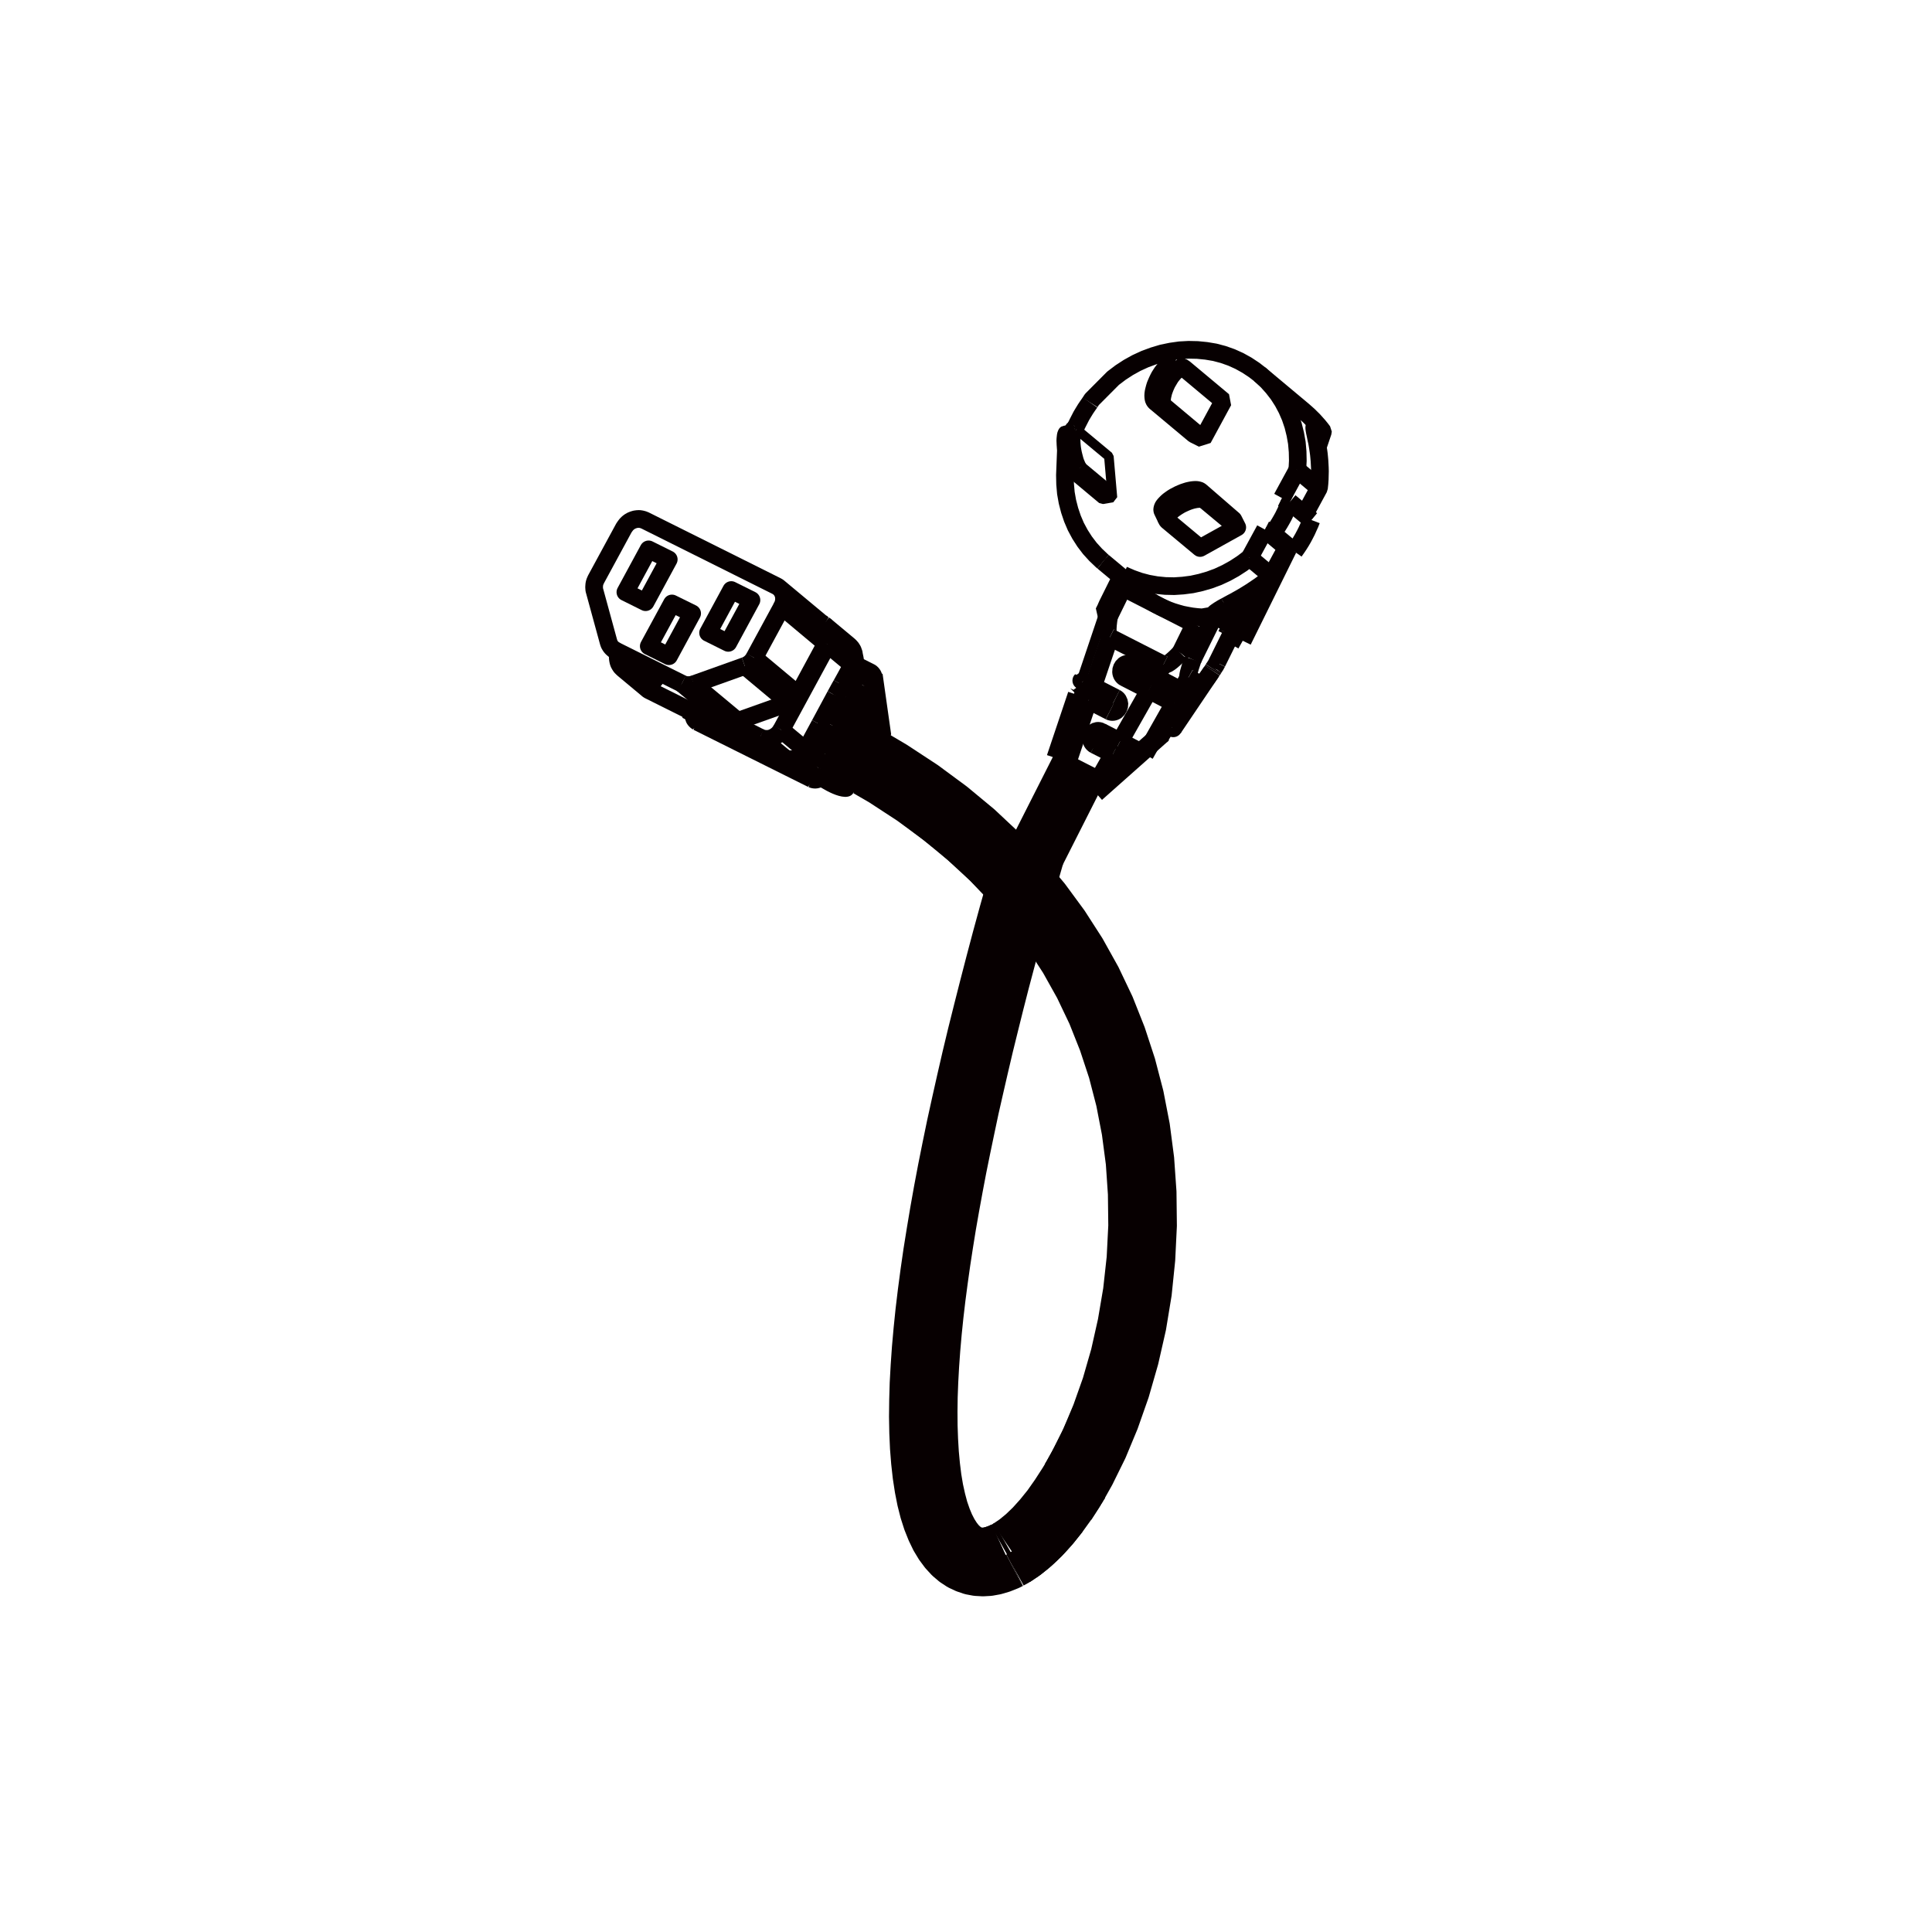 <svg viewBox="0 0 200 200" xmlns="http://www.w3.org/2000/svg" data-name="图层 1" id="_图层_1">
  <defs>
    <style>
      .cls-1, .cls-2 {
        stroke-width: 1.83px;
      }

      .cls-1, .cls-2, .cls-3, .cls-4 {
        fill: none;
        stroke: #070001;
      }

      .cls-1, .cls-3, .cls-4 {
        stroke-linejoin: bevel;
      }

      .cls-2 {
        stroke-linejoin: round;
      }

      .cls-3 {
        stroke-width: .99px;
      }

      .cls-5 {
        fill: #070001;
      }

      .cls-4 {
        stroke-width: 3.66px;
      }
    </style>
  </defs>
  <line y2="74.81" x2="87.03" y1="74.98" x1="86.94" class="cls-3"></line>
  <line y2="77.55" x2="79.81" y1="77.48" x1="79.85" class="cls-3"></line>
  <polyline points="86.7 75.41 86.82 75.2 86.94 74.97" class="cls-3"></polyline>
  <line y2="75.41" x2="86.7" y1="75.8" x1="86.49" class="cls-3"></line>
  <polyline points="88.51 80.73 88.35 80.85 88.18 80.95 88 81.03 87.82 81.08 87.63 81.11 87.44 81.11 87.26 81.09 87.08 81.04 86.9 80.97" class="cls-3"></polyline>
  <polyline points="89.57 80.54 89.57 80.54 89.79 80.4 90 80.24 90.2 80.06" class="cls-3"></polyline>
  <line y2="80.76" x2="89.44" y1="76.96" x1="91.51" class="cls-3"></line>
  <polyline points="88.89 80.26 88.78 80.44 88.65 80.6 88.51 80.73" class="cls-3"></polyline>
  <polyline points="90.2 80.06 90.37 79.86 90.53 79.64 90.66 79.4 90.76 79.15 90.84 78.89 90.88 78.63 90.9 78.38 90.89 78.12 90.89 78.11" class="cls-3"></polyline>
  <polyline points="126.87 62.76 127.29 62.53 127.51 62.41 127.76 62.28 128.01 62.14 128.28 61.99 128.56 61.83 128.86 61.65 129.17 61.46 129.49 61.26 129.82 61.04 130.16 60.81 130.52 60.56 130.87 60.29 131.24 60 131.61 59.69" class="cls-1"></polyline>
  <polyline points="91.51 76.96 91.59 76.78 91.64 76.61 91.68 76.44 91.69 76.26 91.68 76.08 91.64 75.91 91.59 75.75 91.51 75.6 91.41 75.46 91.36 75.4" class="cls-3"></polyline>
  <line y2="44.16" x2="111.38" y1="44.38" x1="111.29" class="cls-3"></line>
  <line y2="63.82" x2="114.81" y1="60.84" x1="116.27" class="cls-1"></line>
  <line y2="78.74" x2="110.85" y1="90.02" x1="105.14" class="cls-4"></line>
  <line y2="71.81" x2="114.54" y1="73.17" x1="113.87" class="cls-1"></line>
  <line y2="87.29" x2="105.2" y1="87.27" x1="105.21" class="cls-3"></line>
  <polyline points="103.83 92.09 103.2 94.33 102.5 96.89 101.83 99.42 101.18 101.93 100.55 104.41 99.94 106.85 99.36 109.27 98.81 111.66 98.28 114.02 97.77 116.34 97.3 118.62 96.85 120.87 96.43 123.09 96.04 125.28 95.68 127.43 95.34 129.55 95.04 131.63 94.77 133.67 94.53 135.67 94.33 137.62 94.16 139.53 94.03 141.39 93.93 143.2 93.88 144.96 93.86 146.66 93.89 148.31 93.96 149.89 94.08 151.4 94.24 152.84 94.45 154.21 94.7 155.48 95 156.66 95.35 157.75 95.75 158.75 96.18 159.64 96.67 160.45 97.19 161.15 97.76 161.77 98.37 162.29 99.01 162.71 99.67 163.02 100.35 163.25 101.04 163.38 101.75 163.42 102.46 163.38 103.18 163.25 103.93 163.03 104.71 162.72 105.02 162.56" class="cls-4"></polyline>
  <line y2="88.23" x2="104.93" y1="87.29" x1="105.2" class="cls-3"></line>
  <line y2="71.91" x2="111.45" y1="78.46" x1="109.25" class="cls-1"></line>
  <line y2="72.51" x2="112.68" y1="79.06" x1="110.48" class="cls-1"></line>
  <line y2="65.97" x2="114.89" y1="71.06" x1="113.17" class="cls-1"></line>
  <line y2="70.8" x2="112.54" y1="72.18" x1="112.02" class="cls-1"></line>
  <line y2="71.85" x2="119.73" y1="70.54" x1="120.38" class="cls-1"></line>
  <line y2="78.7" x2="116.35" y1="77.34" x1="117.02" class="cls-1"></line>
  <line y2="80.72" x2="112.42" y1="88.82" x1="108.32" class="cls-4"></line>
  <line y2="64.61" x2="123.65" y1="67.58" x1="122.19" class="cls-1"></line>
  <line y2="45.03" x2="136.18" y1="44.35" x1="136.55" class="cls-1"></line>
  <line y2="64.41" x2="125.77" y1="62.94" x1="126.54" class="cls-1"></line>
  <line y2="54.82" x2="130.95" y1="57.74" x1="129.36" class="cls-1"></line>
  <line y2="48.64" x2="134.3" y1="51.56" x1="132.71" class="cls-1"></line>
  <line y2="70.13" x2="119.69" y1="68.8" x1="120.44" class="cls-1"></line>
  <line y2="76.74" x2="115.95" y1="71.45" x1="118.95" class="cls-1"></line>
  <line y2="80.71" x2="113.71" y1="78.07" x1="115.21" class="cls-1"></line>
  <line y2="78.63" x2="117.24" y1="81.51" x1="113.47" class="cls-3"></line>
  <line y2="72.81" x2="121.52" y1="78.1" x1="118.53" class="cls-1"></line>
  <line y2="70.16" x2="123.02" y1="71.48" x1="122.27" class="cls-1"></line>
  <line y2="75.05" x2="120.86" y1="76.34" x1="120.06" class="cls-1"></line>
  <line y2="73.11" x2="122.06" y1="71.81" x1="122.86" class="cls-1"></line>
  <line y2="69.27" x2="125.59" y1="69.15" x1="125.67" class="cls-1"></line>
  <line y2="69.41" x2="125.5" y1="69.27" x1="125.59" class="cls-1"></line>
  <line y2="75.31" x2="121.31" y1="70.88" x1="124.3" class="cls-1"></line>
  <line y2="81.84" x2="113.46" y1="75.87" x1="120.26" class="cls-1"></line>
  <line y2="75.96" x2="120.41" y1="82.12" x1="113.47" class="cls-1"></line>
  <line y2="69.59" x2="125.38" y1="75.4" x1="121.46" class="cls-1"></line>
  <polyline points="133.99 57.09 134.23 56.75 134.46 56.41 134.68 56.06 134.89 55.7 135.08 55.34 135.27 54.97 135.44 54.59 135.61 54.22 135.76 53.83" class="cls-1"></polyline>
  <line y2="88.82" x2="108.32" y1="91.22" x1="107.63" class="cls-4"></line>
  <line y2="88.17" x2="107.38" y1="90.21" x1="106.78" class="cls-4"></line>
  <line y2="64.18" x2="125.5" y1="68.26" x1="123.48" class="cls-1"></line>
  <line y2="65.09" x2="126.35" y1="62.29" x1="127.74" class="cls-1"></line>
  <line y2="61.87" x2="128.27" y1="65.04" x1="126.66" class="cls-3"></line>
  <line y2="65.31" x2="126.79" y1="61.87" x1="128.49" class="cls-1"></line>
  <line y2="61.49" x2="128.94" y1="65.25" x1="127.04" class="cls-3"></line>
  <line y2="65.53" x2="127.16" y1="61.47" x1="129.17" class="cls-1"></line>
  <line y2="69.1" x2="125.5" y1="65.44" x1="127.35" class="cls-3"></line>
  <line y2="68.6" x2="125.99" y1="65.69" x1="127.43" class="cls-1"></line>
  <line y2="60.33" x2="130.81" y1="65.98" x1="128.03" class="cls-1"></line>
  <line y2="66.33" x2="128.65" y1="56.78" x1="133.37" class="cls-1"></line>
  <polyline points="125.99 68.61 125.97 68.65 125.94 68.69 125.92 68.74 125.89 68.78 125.87 68.83 125.84 68.88 125.81 68.93 125.77 68.98 125.74 69.04 125.7 69.09 125.67 69.15" class="cls-1"></polyline>
  <line y2="56.7" x2="133.19" y1="59.62" x1="131.61" class="cls-1"></line>
  <polygon points="116.04 59.76 114.6 62.66 114.62 62.64 114.64 62.6 114.65 62.57 114.67 62.54 114.69 62.51 114.71 62.49 114.72 62.47 114.74 62.45 114.76 62.44 114.77 62.43 114.79 62.43 114.8 62.43 114.81 62.43 114.82 62.44 114.84 62.45 114.85 62.47 114.86 62.48 114.86 62.51 114.87 62.53 114.88 62.56 114.88 62.59 114.89 62.62 114.89 62.66 114.9 62.7 114.9 62.74 114.9 62.79 114.9 62.83 114.9 62.88 114.9 62.94 114.9 62.99 114.9 63.05 114.89 63.11 114.89 63.17 114.88 63.23 114.88 63.29 114.87 63.36 114.86 63.43 114.85 63.5 114.84 63.58 114.83 63.66 114.82 63.73 114.81 63.82 114.26 63.39 114.45 63.01 114.48 62.96 114.5 62.9 114.52 62.85 114.54 62.8 114.56 62.76 114.58 62.72 114.6 62.67 116.04 59.76" class="cls-1"></polygon>
  <polyline points="123.48 68.26 123.51 68.19 123.53 68.12 123.55 68.05 123.57 67.97 123.59 67.91 123.61 67.84 123.63 67.78 123.64 67.72 123.65 67.66 123.66 67.6 123.67 67.54 123.68 67.49 123.68 67.43 123.69 67.38 123.69 67.33 123.69 67.29 123.68 67.24 123.68 67.2 123.68 67.15 123.67 67.11 123.66 67.08 123.64 67.04 123.63 67.01 123.61 66.98 123.6 66.95 123.57 66.92 123.55 66.9 123.53 66.88 123.5 66.86 123.46 66.85 123.43 66.84 123.4 66.83 123.36 66.83 123.32 66.83 123.28 66.83 123.24 66.84 123.2 66.85 123.15 66.86 123.11 66.88 123.07 66.89 123.02 66.91 122.97 66.94 122.93 66.96 122.88 66.99 122.83 67.02 122.78 67.06 122.73 67.09 122.68 67.13 122.63 67.17 122.58 67.21 122.52 67.26 122.47 67.31 122.41 67.36 122.36 67.41 122.3 67.46 122.24 67.52 122.19 67.58" class="cls-1"></polyline>
  <polyline points="133.52 51.97 133.37 52.35 133.21 52.73 133.03 53.1 132.85 53.47 132.65 53.83 132.44 54.19 132.22 54.54 131.99 54.88 131.75 55.22" class="cls-1"></polyline>
  <polyline points="108.32 88.81 108.32 88.78 108.3 88.75 108.26 88.7 108.2 88.65 108.12 88.59 108.03 88.53 107.92 88.47" class="cls-3"></polyline>
  <line y2="80.76" x2="89.44" y1="80.26" x1="88.89" class="cls-3"></line>
  <polyline points="86.59 74.39 86.75 74.56 86.87 74.7 86.93 74.82 86.96 74.92 86.94 74.97" class="cls-3"></polyline>
  <polyline points="89.26 80.53 90.95 81.51 93.92 83.45 96.71 85.5 99.31 87.65 101.72 89.88 103.95 92.22 106 94.65 107.86 97.16 109.55 99.77 111.06 102.47 112.39 105.26 113.53 108.13 114.5 111.07 115.28 114.08 115.88 117.18 116.3 120.36 116.52 123.59 116.56 126.88 116.39 130.24 116.02 133.6 115.46 136.9 114.74 140.11 113.85 143.2 112.83 146.08 111.72 148.72 110.51 151.13" class="cls-4"></polyline>
  <line y2="82.12" x2="91.93" y1="80.53" x1="89.26" class="cls-3"></line>
  <line y2="84.34" x2="95.2" y1="82.12" x1="91.93" class="cls-3"></line>
  <polyline points="95.2 84.34 98.15 86.62 100.8 88.94 103.17 91.29 105.28 93.65 107.15 96.01 108.8 98.36 110.25 100.7 111.5 102.99 112.57 105.24 113.54 107.56 114.4 109.98 115.13 112.45 115.74 114.99 116.23 117.62 116.58 120.3 116.78 122.89 116.85 125.34 116.82 127.69 116.68 129.94 116.47 132.08 116.18 134.11 115.84 136.03 115.46 137.82 115.05 139.49 114.59 141.16 114.07 142.85 113.49 144.51 112.87 146.11 112.22 147.65 111.54 149.12 110.87 150.47" class="cls-4"></polyline>
  <line y2="87.27" x2="105.21" y1="87.26" x1="105.21" class="cls-3"></line>
  <polyline points="105.21 87.26 105.24 87.28 105.29 87.3 105.37 87.33 105.46 87.38" class="cls-3"></polyline>
  <polyline points="106.17 87.74 106.18 87.74 106.18 87.74 106.19 87.75 106.19 87.75 106.2 87.75 106.2 87.75 106.21 87.75 106.21 87.75 106.22 87.75" class="cls-3"></polyline>
  <polyline points="87.61 81.42 87.77 81.48 87.94 81.53 88.11 81.55 88.28 81.54 88.46 81.52 88.63 81.47 88.79 81.4 88.95 81.31 89.1 81.2 89.23 81.07 89.34 80.92 89.44 80.76" class="cls-3"></polyline>
  <polyline points="77.42 75.54 77.53 75.58 77.64 75.62 77.75 75.65 77.87 75.66 77.99 75.67 78.11 75.66 78.23 75.65 78.35 75.62 78.47 75.58" class="cls-3"></polyline>
  <polyline points="107.38 88.17 107.24 88.1 107.1 88.04 106.96 87.98 106.83 87.92 106.7 87.87 106.57 87.83 106.45 87.8 106.33 87.77 106.22 87.75" class="cls-4"></polyline>
  <line y2="87.49" x2="105.69" y1="87.38" x1="105.46" class="cls-3"></line>
  <line y2="88.17" x2="107.38" y1="88.25" x1="107.53" class="cls-3"></line>
  <polyline points="105.69 87.49 106 87.65 106.17 87.74" class="cls-3"></polyline>
  <line y2="88.25" x2="107.53" y1="88.32" x1="107.67" class="cls-3"></line>
  <polyline points="107.92 88.47 107.8 88.4 107.67 88.32" class="cls-3"></polyline>
  <line y2="80.87" x2="112.68" y1="80.74" x1="112.41" class="cls-3"></line>
  <line y2="79.06" x2="110.48" y1="80.71" x1="113.71" class="cls-1"></line>
  <line y2="77.11" x2="113.33" y1="78.07" x1="115.21" class="cls-1"></line>
  <line y2="78.02" x2="109.39" y1="78.21" x1="109.72" class="cls-3"></line>
  <line y2="81.24" x2="113.46" y1="81.1" x1="113.22" class="cls-3"></line>
  <polyline points="110.87 150.47 110.2 151.69 109.85 152.32" class="cls-4"></polyline>
  <polyline points="112.71 154.3 113.53 152.84 114.84 150.18 116.05 147.27 117.16 144.11 118.12 140.77 118.9 137.34 119.47 133.88 119.83 130.37 120 126.88 119.96 123.41 119.72 119.98 119.28 116.61 118.64 113.31 117.8 110.09 116.77 106.95 115.56 103.9 114.15 100.94 112.55 98.07 110.76 95.29 108.79 92.61 106.62 90.02 104.26 87.53 101.72 85.15 98.97 82.87 96.03 80.7 92.89 78.64 91.06 77.56" class="cls-4"></polyline>
  <line y2="152.45" x2="109.77" y1="151.13" x1="110.51" class="cls-4"></line>
  <line y2="152.45" x2="109.77" y1="152.32" x1="109.85" class="cls-4"></line>
  <polyline points="109.85 152.32 109.5 152.9 108.66 154.2 107.83 155.38 106.99 156.42 106.16 157.34 105.36 158.11 104.58 158.75 103.83 159.26" class="cls-4"></polyline>
  <polyline points="114.21 75.87 114.12 75.83 114.02 75.81 113.92 75.8 113.82 75.81 113.72 75.84 113.63 75.89 113.54 75.95 113.45 76.03 113.38 76.11 113.32 76.21 113.27 76.31 113.24 76.41 113.21 76.52 113.2 76.62 113.21 76.73 113.23 76.84 113.26 76.93 113.31 77.02 113.37 77.1 113.45 77.17" class="cls-1"></polyline>
  <line y2="76.74" x2="115.95" y1="75.72" x1="113.95" class="cls-1"></line>
  <line y2="72.51" x2="112.68" y1="73.64" x1="114.88" class="cls-1"></line>
  <line y2="70.8" x2="112.54" y1="71.82" x1="114.53" class="cls-1"></line>
  <line y2="72.25" x2="115.5" y1="71.06" x1="113.17" class="cls-1"></line>
  <line y2="77.76" x2="118.86" y1="77.58" x1="118.53" class="cls-3"></line>
  <line y2="75.87" x2="120.26" y1="76.34" x1="120.06" class="cls-1"></line>
  <line y2="70.8" x2="112.54" y1="70.54" x1="112.08" class="cls-1"></line>
  <line y2="75.05" x2="120.86" y1="75.31" x1="121.31" class="cls-1"></line>
  <polyline points="111.65 48.52 111.57 48.39 111.49 48.23 111.41 48.04 111.33 47.85 111.26 47.63 111.2 47.4 111.14 47.17 111.08 46.92 111.03 46.66 110.99 46.41 110.96 46.15 110.94 45.9 110.93 45.67 110.92 45.44 110.93 45.23 110.94 45.04 110.97 44.87 111 44.72 111.04 44.6 111.09 44.5 111.15 44.43 111.21 44.39 111.24 44.38" class="cls-1"></polyline>
  <polyline points="120.79 53.83 120.77 53.77 120.76 53.68 120.78 53.57 120.82 53.45 120.89 53.32 120.99 53.19 121.11 53.05 121.25 52.92 121.41 52.78 121.6 52.64 121.8 52.5 122.01 52.37 122.23 52.24 122.46 52.13 122.7 52.02 122.94 51.92 123.17 51.84 123.4 51.77 123.62 51.72 123.83 51.68 124.03 51.66 124.21 51.65 124.37 51.66 124.51 51.68 124.63 51.73 124.72 51.79" class="cls-2"></polyline>
  <line y2="154.12" x2="112.82" y1="154.3" x1="112.71" class="cls-4"></line>
  <line y2="154.12" x2="112.82" y1="154.74" x1="112.45" class="cls-4"></line>
  <polyline points="111.43 156.33 112.21 155.13 112.71 154.3" class="cls-4"></polyline>
  <polyline points="117.57 69.07 117.47 69.03 117.37 69.01 117.27 69 117.17 69.02 117.08 69.05 116.98 69.09 116.89 69.15 116.81 69.23 116.74 69.31 116.68 69.41 116.63 69.51 116.59 69.61 116.57 69.72 116.56 69.83 116.56 69.93 116.58 70.04 116.62 70.14 116.67 70.22 116.73 70.3 116.77 70.34" class="cls-1"></polyline>
  <line y2="70.16" x2="116.43" y1="71.45" x1="118.95" class="cls-1"></line>
  <line y2="70.54" x2="120.38" y1="71.81" x1="122.86" class="cls-1"></line>
  <line y2="70.13" x2="119.69" y1="68.77" x1="117.05" class="cls-1"></line>
  <line y2="65.97" x2="114.89" y1="68.8" x1="120.44" class="cls-1"></line>
  <line y2="69.07" x2="117.57" y1="69.41" x1="118.22" class="cls-1"></line>
  <line y2="69.41" x2="118.22" y1="69.75" x1="118.9" class="cls-1"></line>
  <line y2="69.75" x2="118.9" y1="70.08" x1="119.52" class="cls-1"></line>
  <line y2="70.08" x2="119.52" y1="70.27" x1="119.87" class="cls-1"></line>
  <polyline points="120.38 70.54 120.28 70.49 120.16 70.43 119.87 70.27" class="cls-1"></polyline>
  <line y2="73.11" x2="122.06" y1="72.81" x1="121.52" class="cls-1"></line>
  <line y2="71.48" x2="122.27" y1="71.81" x1="122.86" class="cls-1"></line>
  <line y2="70.16" x2="123.02" y1="70.88" x1="124.3" class="cls-1"></line>
  <line y2="51.82" x2="124.76" y1="50.88" x1="124.31" class="cls-2"></line>
  <polyline points="136.07 44.15 136.06 44.19 136.05 44.25 136.05 44.31 136.06 44.39 136.07 44.48 136.09 44.59 136.11 44.71 136.14 44.84 136.24 45.33 136.28 45.53 136.33 45.73 136.37 45.96 136.41 46.2 136.45 46.46 136.49 46.73 136.53 47.03 136.56 47.34 136.59 47.67 136.61 48.03 136.63 48.4 136.64 48.78 136.63 49.19 136.62 49.62 136.59 50.06 136.54 50.52 135.06 53.25" class="cls-1"></polyline>
  <polyline points="119.96 62.73 120.43 62.95 120.9 63.15 121.39 63.33 121.88 63.48 122.38 63.62 122.89 63.72 123.4 63.81 123.92 63.87 124.44 63.91 125.54 63.72 125.6 63.64 125.66 63.56 125.74 63.48 125.83 63.4 125.94 63.32 126.06 63.24 126.19 63.15 126.34 63.06 126.5 62.96 126.68 62.86 126.87 62.76" class="cls-1"></polyline>
  <line y2="64.61" x2="123.65" y1="60.84" x1="116.27" class="cls-1"></line>
  <line y2="65.98" x2="128.03" y1="65.54" x1="127.16" class="cls-1"></line>
  <line y2="65.25" x2="127.04" y1="65.12" x1="126.78" class="cls-3"></line>
  <line y2="65.04" x2="126.66" y1="64.89" x1="126.35" class="cls-3"></line>
  <line y2="65.11" x2="126.79" y1="65.04" x1="126.66" class="cls-3"></line>
  <line y2="65.31" x2="127.16" y1="65.25" x1="127.04" class="cls-3"></line>
  <line y2="65.98" x2="128.03" y1="66.33" x1="128.65" class="cls-1"></line>
  <polyline points="116.29 59.52 115.5 59.08 114.76 58.59 114.19 58.15" class="cls-3"></polyline>
  <polyline points="117.87 61.32 118.23 61.62 118.65 61.93 119.07 62.22 119.51 62.48 119.96 62.73" class="cls-1"></polyline>
  <line y2="48.91" x2="110.78" y1="48.71" x1="111.81" class="cls-3"></line>
  <polyline points="114.94 51.32 111.89 48.78 111.81 48.71 111.73 48.62 111.65 48.52" class="cls-1"></polyline>
  <line y2="59.62" x2="131.61" y1="57.74" x1="129.36" class="cls-1"></line>
  <polyline points="105.6 162.24 106.43 161.69 107.29 161.02 108.14 160.26 108.98 159.4 109.8 158.47 110.62 157.44" class="cls-4"></polyline>
  <line y2="159.48" x2="103.44" y1="159.26" x1="103.83" class="cls-4"></line>
  <polyline points="103.41 159.49 103.09 159.64 102.54 159.84 102.03 159.95 101.6 159.97 101.24 159.92 100.91 159.82 100.58 159.65 100.26 159.41 99.94 159.1 99.61 158.68 99.28 158.16 98.96 157.54 98.66 156.82 98.37 155.98 98.12 155.04 97.89 154 97.7 152.87 97.55 151.66 97.43 150.37 97.35 149.02 97.3 147.6 97.29 146.12 97.31 144.59 97.37 143.01 97.46 141.38 97.58 139.71 97.73 138 97.91 136.25 98.12 134.46 98.36 132.64 98.62 130.79 98.91 128.9 99.22 126.98 99.56 125.04 99.92 123.07 100.3 121.07 100.71 119.05 101.14 116.99 101.58 114.91 102.06 112.8 102.55 110.67 103.06 108.5 103.6 106.31 104.15 104.1 104.72 101.87 105.32 99.61 105.93 97.34 106.48 95.3" class="cls-4"></polyline>
  <polyline points="103.41 159.49 102.91 159.72 102.23 159.94 101.55 160.05 100.92 160.04 100.34 159.93 99.81 159.73 99.31 159.43 98.84 159.03 98.39 158.54 97.98 157.96 97.61 157.28 97.27 156.51 96.97 155.68 96.72 154.82 96.51 153.92 96.32 152.9 96.15 151.71 96.02 150.37 95.93 148.95 95.88 147.52 95.87 146.04 95.9 144.44 95.97 142.68 96.09 140.8 96.25 138.82 96.47 136.7 96.74 134.48 97.03 132.31 97.32 130.34 97.62 128.47 97.97 126.47 98.37 124.24 98.83 121.87 99.34 119.35 99.92 116.66 100.56 113.79 101.28 110.75 102.07 107.51 102.94 104.08 103.9 100.44 104.96 96.58 105.63 94.21" class="cls-4"></polyline>
  <polyline points="111.24 44.38 110.18 44.57 110.15 44.57 110.09 44.61 110.03 44.68 109.99 44.77 109.94 44.9 109.91 45.04 109.89 45.21 109.87 45.4 109.86 45.61 109.87 45.83 109.88 46.07 109.9 46.32 109.93 46.57 109.97 46.83 110.02 47.08 110.07 47.33 110.13 47.57 110.2 47.8 110.27 48.02 110.35 48.22 110.43 48.41 110.51 48.57 110.59 48.7 110.67 48.81 110.84 48.96 110.88 49 114.1 51.69 115.16 51.51 114.79 47.25 111.43 44.45" class="cls-3"></polyline>
  <polyline points="111.24 44.38 111.28 44.38 111.35 44.4 111.43 44.45" class="cls-3"></polyline>
  <line y2="56.7" x2="133.19" y1="56.83" x1="133.46" class="cls-1"></line>
  <line y2="56.83" x2="133.46" y1="56.93" x1="133.66" class="cls-1"></line>
  <line y2="56.93" x2="133.66" y1="56.99" x1="133.79" class="cls-1"></line>
  <line y2="54.82" x2="130.95" y1="55.22" x1="131.75" class="cls-1"></line>
  <line y2="51.79" x2="124.72" y1="54.45" x1="127.92" class="cls-2"></line>
  <line y2="56.7" x2="133.19" y1="54.82" x1="130.95" class="cls-1"></line>
  <polygon points="120.34 52.89 120.32 52.84 120.31 52.74 120.33 52.63 120.37 52.5 120.44 52.38 120.54 52.25 120.67 52.11 120.81 51.97 120.97 51.83 121.16 51.69 121.36 51.55 121.57 51.42 121.8 51.3 122.03 51.18 122.26 51.08 122.5 50.98 122.74 50.9 122.96 50.83 123.18 50.78 123.39 50.74 123.58 50.72 123.76 50.71 123.92 50.72 124.06 50.75 124.18 50.79 124.27 50.85 124.32 50.89 127.68 53.8 128.08 54.59 128.08 54.59 124.23 56.73 120.87 53.93 120.81 53.86 120.79 53.83 120.34 52.89" class="cls-2"></polygon>
  <line y2="55.22" x2="131.75" y1="57.09" x1="133.99" class="cls-1"></line>
  <polyline points="124.52 45.42 120.5 42.05 120.5 42.05 120.42 41.97 120.36 41.87 120.32 41.74 120.3 41.59 120.29 41.42 120.3 41.24 120.33 41.03 120.38 40.82 120.43 40.6 120.51 40.37 120.6 40.13 120.7 39.9 120.81 39.66 120.94 39.44 121.07 39.22 121.2 39.01 121.35 38.82 121.49 38.65 121.64 38.49 121.78 38.36 121.92 38.25 122.06 38.17 122.19 38.1 122.31 38.07 122.42 38.07 122.52 38.09 122.54 38.1" class="cls-1"></polyline>
  <polyline points="105.08 162.53 105.64 162.22 106.66 161.53 107.66 160.71 108.65 159.77 109.62 158.7 110.58 157.5 111.53 156.18 112.45 154.74" class="cls-4"></polyline>
  <line y2="162.53" x2="105.08" y1="162.56" x1="105.02" class="cls-4"></line>
  <line y2="51.97" x2="133.52" y1="51.56" x1="132.71" class="cls-1"></line>
  <line y2="41.51" x2="119.51" y1="41.98" x1="120.42" class="cls-1"></line>
  <line y2="53.83" x2="135.76" y1="51.97" x1="133.52" class="cls-1"></line>
  <line y2="48.64" x2="134.3" y1="50.52" x1="136.54" class="cls-1"></line>
  <polyline points="121.63 37.64 121.61 37.64 121.51 37.61 121.4 37.61 121.28 37.64 121.15 37.7 121.02 37.78 120.88 37.89 120.73 38.02 120.59 38.17 120.45 38.35 120.3 38.54 120.17 38.74 120.03 38.96 119.91 39.19 119.8 39.42 119.7 39.65 119.6 39.89 119.53 40.12 119.47 40.35 119.42 40.56 119.39 40.77 119.38 40.96 119.39 41.13 119.41 41.28 119.45 41.41 119.51 41.51 119.58 41.6 123.6 44.96 124.52 45.42 126.64 41.51 122.62 38.15 122.55 38.1 121.63 37.64" class="cls-1"></polyline>
  <polyline points="136.55 44.35 136.46 44.28 136.38 44.22 136.31 44.18 136.25 44.14 136.2 44.12 136.16 44.11 136.12 44.11 136.09 44.13 136.07 44.15" class="cls-1"></polyline>
  <line y2="44.35" x2="136.55" y1="44.68" x1="136.94" class="cls-1"></line>
  <g>
    <polyline points="129.36 57.74 128.58 58.33 127.78 58.85 126.95 59.31 126.09 59.71 125.2 60.04 124.3 60.3 123.39 60.5 122.46 60.62 121.55 60.68 120.63 60.66 119.72 60.57 118.83 60.41 117.96 60.18 117.12 59.88 116.29 59.52" class="cls-1"></polyline>
    <polyline points="111.38 44.16 111.56 43.79 111.75 43.42 111.94 43.05 112.15 42.7 112.37 42.34 112.6 42 112.84 41.66" class="cls-1"></polyline>
    <line y2="58.15" x2="114.19" y1="61.22" x1="117.87" class="cls-1"></line>
    <polyline points="114.19 58.15 114.06 58.04 113.42 57.43 112.82 56.77 112.28 56.06 111.8 55.31 111.37 54.51 111.02 53.69 110.73 52.83 110.5 51.94 110.34 51.04 110.26 50.12 110.24 49.19 110.36 46.14" class="cls-1"></polyline>
    <polyline points="112.84 41.66 113.03 41.36 115.23 39.15 116.01 38.56 116.81 38.04 117.64 37.58 118.51 37.18 119.4 36.85 120.3 36.58 121.21 36.39 122.13 36.26 123.05 36.21 123.96 36.23 124.87 36.32 125.76 36.47 126.63 36.7 127.48 37 128.3 37.37 129.09 37.81 129.83 38.3 130.4 38.74 130.53 38.85 131.18 39.46 131.77 40.12 132.32 40.83 132.8 41.58 133.22 42.37 133.58 43.2 133.87 44.06 134.09 44.95 134.25 45.85 134.33 46.77 134.35 47.7 134.3 48.64" class="cls-1"></polyline>
  </g>
  <path d="M112.68,72.51c-.75-.38-1.23-.62-1.24-.61" class="cls-1"></path>
  <path d="M136.42,46.26l.53-1.57v-.02c-.6-.82-1.29-1.53-2.04-2.16l-4.51-3.77" class="cls-1"></path>
  <path d="M79.81,77.55s.07,0,.1,0" class="cls-3"></path>
  <path d="M114.88,73.64c.22.11.48.08.69-.08.2-.16.32-.42.31-.69-.02-.27-.16-.51-.38-.62" class="cls-1"></path>
  <path d="M121.52,72.81c-.41-.23-1.56-.84-2.58-1.36" class="cls-1"></path>
  <path d="M117.24,79.17c-.41-.23-1.02-.58-2.04-1.1" class="cls-1"></path>
  <path d="M120.41,75.96s-.05-.03-.15-.09" class="cls-1"></path>
  <path d="M109.72,78.21c.2.11.6.32,1.1.58" class="cls-3"></path>
  <path d="M114.26,63.39c-.03.08-.06.16-.08.24v.17s-2.24,6.66-2.24,6.66" class="cls-3"></path>
  <path d="M124.3,70.88c.1.06.51-.44,1.2-1.47" class="cls-1"></path>
  <path d="M120.83,75.1c.6.3.79.38.49.21" class="cls-1"></path>
  <path d="M116.34,59.94c-.14.48-.17.76-.07.8" class="cls-3"></path>
  <path d="M113.17,71.06c-1.02-.52-1.5-.75-1.09-.52" class="cls-1"></path>
  <path d="M114.81,63.82c-.21,1.28-.18,2.02.08,2.15" class="cls-1"></path>
  <path d="M120.44,68.8c.26.13.85-.28,1.74-1.22" class="cls-1"></path>
  <path d="M122.27,71.48c-.41-.23-1.56-.84-2.58-1.36" class="cls-1"></path>
  <path d="M123.48,68.26c-.41,1.19-.57,1.83-.46,1.89" class="cls-1"></path>
  <path d="M117.05,68.77c-.22-.11-.48-.08-.69.08-.2.16-.32.42-.31.69.01.27.16.51.38.62" class="cls-1"></path>
  <path d="M118.53,78.1c-.41-.23-1.56-.84-2.58-1.36" class="cls-1"></path>
  <path d="M113.95,75.72c-.22-.11-.48-.08-.69.07-.21.16-.32.43-.31.7.01.27.16.51.38.62" class="cls-1"></path>
  <path d="M113.22,81.1c-.3-.16-1.12-.59-1.85-.95" class="cls-3"></path>
  <path d="M112.68,80.87c.73.37,1.08.53.78.36" class="cls-3"></path>
  <path d="M110.29,78.43c-.89-.44-1.28-.62-.9-.41" class="cls-3"></path>
  <g>
    <polyline points="81.66 72.75 81.8 72.69 81.92 72.63 82.05 72.55 82.17 72.47 82.28 72.37 82.38 72.27 82.47 72.16 82.56 72.04 82.64 71.91" class="cls-1"></polyline>
    <line y2="70.83" x2="71.81" y1="68.94" x1="77.1" class="cls-1"></line>
    <line y2="72.75" x2="81.66" y1="74.63" x1="76.37" class="cls-1"></line>
    <polyline points="71.81 70.83 71.67 70.87 71.53 70.9 71.39 70.92 71.25 70.92 71.11 70.92 70.98 70.9 70.84 70.87 70.72 70.83 70.59 70.77" class="cls-1"></polyline>
    <line y2="68.1" x2="78.08" y1="62.81" x1="80.95" class="cls-1"></line>
    <polyline points="78.08 68.1 78 68.23 77.92 68.35 77.82 68.46 77.72 68.57 77.61 68.66 77.49 68.75 77.37 68.82 77.24 68.89 77.1 68.94" class="cls-1"></polyline>
    <polyline points="83.02 78.16 83.08 78.11 83.13 78.06 83.18 78 83.22 77.95 83.27 77.9 83.3 77.84 83.34 77.78 83.38 77.73 83.41 77.67" class="cls-1"></polyline>
    <polyline points="82.63 78.43 82.68 78.4 82.72 78.38 82.77 78.35 82.81 78.32 82.85 78.29 82.9 78.26 82.94 78.23 82.98 78.2 83.02 78.16" class="cls-1"></polyline>
    <polyline points="85.5 66.62 85.59 66.43 85.66 66.24 85.7 66.05 85.72 65.85 85.71 65.65" class="cls-1"></polyline>
    <polyline points="88.21 68.82 88.24 68.76 88.27 68.7 88.3 68.64 88.32 68.58 88.34 68.52 88.36 68.45 88.38 68.38 88.39 68.31 88.41 68.23" class="cls-1"></polyline>
    <line y2="73.46" x2="86.47" y1="73.74" x1="86.32" class="cls-1"></line>
    <line y2="72" x2="86.48" y1="74.99" x1="84.87" class="cls-1"></line>
    <line y2="71.91" x2="82.64" y1="66.62" x1="85.5" class="cls-1"></line>
    <line y2="75.56" x2="80.88" y1="66.71" x1="85.68" class="cls-1"></line>
    <line y2="73.55" x2="86.71" y1="74.98" x1="85.93" class="cls-1"></line>
    <polyline points="86.48 72 86.9 71.23 87.11 70.86" class="cls-1"></polyline>
    <polyline points="83.41 77.67 83.57 77.39 84.87 74.99" class="cls-1"></polyline>
    <line y2="72.12" x2="87.5" y1="73.55" x1="86.71" class="cls-1"></line>
    <polyline points="87.11 70.86 87.51 70.14 87.7 69.79 87.88 69.46 88.05 69.14 88.21 68.82" class="cls-1"></polyline>
    <polyline points="87.5 72.12 88.29 70.7 88.56 70.23" class="cls-1"></polyline>
    <line y2="74.88" x2="85.69" y1="75.27" x1="85.47" class="cls-1"></line>
    <line y2="75.27" x2="85.47" y1="75.63" x1="85.26" class="cls-1"></line>
    <line y2="75.63" x2="85.26" y1="75.94" x1="85.08" class="cls-1"></line>
    <line y2="75.94" x2="85.08" y1="76.23" x1="84.9" class="cls-1"></line>
    <line y2="76.23" x2="84.9" y1="76.62" x1="84.67" class="cls-1"></line>
    <line y2="76.62" x2="84.67" y1="76.97" x1="84.45" class="cls-1"></line>
    <line y2="76.97" x2="84.45" y1="77.39" x1="84.2" class="cls-1"></line>
    <polyline points="80.88 75.56 80.75 75.75 80.62 75.92 80.46 76.07 80.29 76.2 80.1 76.31 79.9 76.4 79.7 76.46 79.49 76.49 79.28 76.49 79.08 76.47 78.88 76.42 78.68 76.34" class="cls-1"></polyline>
    <polyline points="84.71 79.48 84.63 79.6 84.52 79.7 84.41 79.78 84.28 79.84 84.14 79.88 84 79.9 83.86 79.9 83.72 79.87 83.59 79.82" class="cls-1"></polyline>
    <polyline points="88.56 70.23 88.62 70.09 88.66 69.95 88.67 69.82 88.66 69.69 88.62 69.56 88.57 69.45 88.5 69.35 88.45 69.31" class="cls-1"></polyline>
    <line y2="69.89" x2="88.23" y1="70.17" x1="88.1" class="cls-1"></line>
    <polyline points="88.23 69.89 88.26 69.84 88.28 69.8" class="cls-1"></polyline>
    <line y2="70.17" x2="88.1" y1="70.66" x1="87.87" class="cls-1"></line>
    <line y2="70.66" x2="87.87" y1="70.99" x1="87.71" class="cls-1"></line>
    <line y2="70.99" x2="87.71" y1="71.32" x1="87.56" class="cls-1"></line>
    <line y2="71.32" x2="87.56" y1="71.62" x1="87.41" class="cls-1"></line>
    <line y2="71.62" x2="87.41" y1="71.95" x1="87.24" class="cls-1"></line>
    <line y2="70.95" x2="89.36" y1="70.49" x1="89.59" class="cls-1"></line>
    <line y2="71.95" x2="87.24" y1="72.26" x1="87.09" class="cls-1"></line>
    <line y2="72.26" x2="87.09" y1="72.52" x1="86.96" class="cls-1"></line>
    <line y2="71.92" x2="88.87" y1="70.95" x1="89.36" class="cls-1"></line>
    <line y2="72.52" x2="86.96" y1="72.8" x1="86.81" class="cls-1"></line>
    <line y2="72.95" x2="88.34" y1="71.92" x1="88.87" class="cls-1"></line>
    <line y2="72.8" x2="86.81" y1="73.11" x1="86.65" class="cls-1"></line>
    <line y2="77.38" x2="84.65" y1="78.82" x1="83.9" class="cls-1"></line>
    <line y2="73.98" x2="87.79" y1="72.95" x1="88.34" class="cls-1"></line>
    <polyline points="86.47 73.46 86.52 73.37 86.65 73.11" class="cls-1"></polyline>
    <line y2="75.94" x2="85.42" y1="77.38" x1="84.65" class="cls-1"></line>
    <line y2="74.98" x2="85.93" y1="75.94" x1="85.42" class="cls-1"></line>
    <line y2="78.09" x2="85.52" y1="77.08" x1="86.09" class="cls-1"></line>
    <polyline points="85.52 78.09 84.98 79.03 84.71 79.48" class="cls-1"></polyline>
    <polyline points="85.71 65.65 85.68 65.46 85.63 65.28 85.56 65.11 85.47 64.94 85.35 64.79 85.21 64.65 85.2 64.63" class="cls-1"></polyline>
    <polyline points="82.61 78.82 82.68 78.91 82.74 79.01 82.81 79.1 82.88 79.2" class="cls-1"></polyline>
    <polyline points="83.53 78.27 83.59 78.35 83.65 78.44 83.72 78.53 83.78 78.62 83.84 78.72 83.9 78.82" class="cls-1"></polyline>
    <polyline points="83.59 79.82 83.64 79.91 83.69 80" class="cls-1"></polyline>
    <line y2="79.64" x2="84.81" y1="79.48" x1="84.71" class="cls-1"></line>
    <line y2="80.18" x2="83.79" y1="80" x1="83.69" class="cls-1"></line>
    <line y2="79.9" x2="84.95" y1="79.64" x1="84.81" class="cls-1"></line>
    <line y2="80.36" x2="83.89" y1="80.18" x1="83.79" class="cls-1"></line>
    <line y2="80.24" x2="85.14" y1="79.9" x1="84.95" class="cls-1"></line>
    <line y2="80.63" x2="84.04" y1="80.36" x1="83.89" class="cls-1"></line>
    <polyline points="82.45 78.63 82.47 78.65 82.54 78.73" class="cls-1"></polyline>
    <line y2="78.82" x2="82.61" y1="78.73" x1="82.54" class="cls-1"></line>
    <polyline points="68.01 70.98 68.06 71.02 68.17 71.1 68.29 71.16" class="cls-1"></polyline>
    <line y2="71.16" x2="68.29" y1="67.35" x1="63.73" class="cls-1"></line>
    <line y2="70.77" x2="70.59" y1="74.58" x1="75.15" class="cls-1"></line>
    <line y2="74.63" x2="76.37" y1="70.83" x1="71.81" class="cls-1"></line>
    <line y2="76.34" x2="78.68" y1="78.45" x1="81.22" class="cls-1"></line>
    <line y2="77.67" x2="83.41" y1="75.56" x1="80.88" class="cls-1"></line>
    <polyline points="85.56 64.92 85.68 65.09 85.77 65.27 85.84 65.46 85.88 65.66 85.89 65.87 85.88 66.08 85.84 66.29 85.77 66.5 85.68 66.71" class="cls-1"></polyline>
    <line y2="80.44" x2="85.04" y1="81.42" x1="86.99" class="cls-1"></line>
    <line y2="80.36" x2="85.08" y1="80.9" x1="86.17" class="cls-1"></line>
    <line y2="78.59" x2="81.64" y1="79.2" x1="82.88" class="cls-1"></line>
    <line y2="80.25" x2="85.13" y1="80.56" x1="85.62" class="cls-1"></line>
    <polyline points="72.2 74.73 84.04 80.63 83.59 79.82 72 74.05 71.83 73.92 71.87 73.96 72 74.05 72.02 74.12 72.05 74.2 72.07 74.27 72.09 74.35 72.14 74.5 72.18 74.66 72.2 74.73 72.12 74.68 72.04 74.61 71.97 74.54 71.91 74.46 71.86 74.37 71.84 74.3 71.78 74.1 71.73 73.96 71.12 73.42 71.07 73.5 77.92 76.91 81.22 78.45 67.29 71.51 64.76 69.4 67.29 71.51 67.23 71.48 67.17 71.45 67.11 71.41 67.05 71.37 67.01 71.33 64.48 69.22 64.58 69.29 64.76 69.4 64.48 69.22 64.42 69.16 64.28 69.02 64.17 68.85 64.07 68.67 64.01 68.48 63.97 68.27 63.95 68.06 63.96 67.85 64 67.64 64.01 67.63" class="cls-1"></polyline>
    <line y2="68.94" x2="77.1" y1="72.75" x1="81.66" class="cls-1"></line>
    <line y2="71.91" x2="82.64" y1="68.1" x1="78.08" class="cls-1"></line>
    <line y2="72.73" x2="89.81" y1="72.64" x1="89.72" class="cls-1"></line>
    <path d="M92.25,76.02l-.18.3s-.45.75-.85,1.26c-.29.37-2.61,4.02-2.86,4.47-.74,1.34-3.8-.8-3.8-.8l2.25-8.45,4.55-3.08.89,6.29Z" class="cls-5"></path>
    <polyline points="82.88 79.2 83.01 79.25 83.14 79.27 83.26 79.27 83.39 79.24 83.52 79.19 83.63 79.12 83.73 79.04 83.82 78.94 83.9 78.82" class="cls-1"></polyline>
    <polyline points="84.04 80.63 84.14 80.67 84.24 80.7 84.34 80.71 84.45 80.71 84.55 80.69 84.65 80.66 84.75 80.62 84.84 80.56 84.93 80.5 85.01 80.42 85.08 80.33 85.14 80.24" class="cls-1"></polyline>
    <polyline points="81.22 78.45 81.28 78.48 81.35 78.51 81.42 78.54 81.49 78.56 81.56 78.57 81.63 78.59" class="cls-1"></polyline>
    <line y2="80.56" x2="85.62" y1="80.3" x1="85.11" class="cls-1"></line>
    <line y2="74.58" x2="75.15" y1="76.34" x1="78.68" class="cls-1"></line>
    <line y2="69.4" x2="64.76" y1="71.16" x1="68.29" class="cls-1"></line>
    <line y2="67.35" x2="63.73" y1="70.77" x1="70.59" class="cls-1"></line>
    <line y2="64.72" x2="85.36" y1="64.63" x1="85.25" class="cls-1"></line>
    <line y2="62.81" x2="80.95" y1="66.62" x1="85.5" class="cls-1"></line>
    <line y2="66.71" x2="85.68" y1="68.82" x1="88.21" class="cls-1"></line>
    <polyline points="85.37 64.72 87.9 66.83 87.91 66.84 87.96 66.89 88.01 66.94 88.05 66.99 88.1 67.04 88.13 67.08 88.15 67.11 88.18 67.15 88.2 67.19 88.23 67.23 88.25 67.27 88.27 67.31 88.29 67.35 88.31 67.39 88.32 67.44 88.34 67.48 88.35 67.52 88.37 67.59 88.38 67.62 88.39 67.64 88.4 67.67 88.4 67.69 88.41 67.72 88.41 67.74 88.42 67.77 88.43 67.79 88.43 67.82 88.44 67.84 88.44 67.87 88.45 67.89 88.45 67.92 88.46 67.94 88.46 67.97 88.47 67.99 88.47 68.02 88.48 68.04 88.48 68.07 88.49 68.09 88.49 68.12 88.49 68.14 88.49 68.17 88.5 68.19 88.5 68.22 88.51 68.24 88.51 68.26 88.51 68.29 88.51 68.31 88.51 68.34 88.52 68.36 88.52 68.39 88.52 68.41 88.52 68.43 88.52 68.46 88.52 68.48 88.52 68.51 88.52 68.53 88.52 68.55 88.52 68.58 88.52 68.6 88.52 68.62 88.52 68.64 88.52 68.67 88.52 68.69 88.52 68.71 88.52 68.74 88.52 68.76 88.52 68.78 88.52 68.8 88.52 68.83 88.52 68.85 88.52 68.87 88.51 68.89 88.51 68.91 88.51 68.94 88.51 68.96 88.51 68.98 88.5 69 88.5 69.02 88.5 69.04 88.49 69.06 88.49 69.08 88.49 69.1 88.49 69.12 88.48 69.14 88.48 69.16 88.48 69.18 88.47 69.2 88.47 69.22 88.46 69.24 88.46 69.26 88.46 69.27 88.45 69.29 88.45 69.31 88.45 69.33 88.44 69.35 88.44 69.36 88.43 69.38 88.43 69.4 88.42 69.42 88.42 69.43 88.41 69.45 88.41 69.47 88.4 69.48 88.4 69.5 88.39 69.51 88.38 69.53 88.38 69.55 88.37 69.57 88.37 69.58 88.36 69.6 88.35 69.62 88.35 69.64 88.34 69.66 88.33 69.67 88.32 69.69 88.32 69.71 88.31 69.74 88.3 69.75 88.29 69.78 88.28 69.8 88.41 68.23 88.41 68.18 88.42 68.13 88.42 68.08 88.42 68.03 88.42 67.98 88.42 67.92 88.42 67.87 88.41 67.82 88.41 67.78 88.4 67.73 88.4 67.68 88.38 67.64 88.37 67.6 88.36 67.56 88.36 67.54 88.35 67.52" class="cls-1"></polyline>
    <polyline points="85.36 64.72 85.42 64.77 85.56 64.92" class="cls-1"></polyline>
    <polyline points="81.63 78.59 81.71 78.6 81.78 78.6 81.85 78.61" class="cls-1"></polyline>
    <polyline points="81.63 78.59 81.67 78.59 81.73 78.6 81.79 78.61 81.85 78.62 81.91 78.62 81.96 78.63 82.02 78.63 82.08 78.63 82.13 78.64 82.18 78.64 82.23 78.64 82.28 78.64 82.33 78.63 82.38 78.63 82.43 78.63 82.48 78.63 82.53 78.62 82.57 78.61 82.62 78.61 82.66 78.6 82.7 78.6 82.75 78.59 82.79 78.58 82.83 78.57 82.87 78.56 82.91 78.55 82.95 78.54 82.99 78.53 83.03 78.52 83.07 78.51 83.11 78.49 83.15 78.48 83.19 78.46 83.23 78.44 83.28 78.42 83.32 78.4 83.37 78.37 83.42 78.34 83.47 78.31 83.53 78.27 83.58 78.23 83.64 78.19 83.69 78.13 83.75 78.07 83.81 78 83.86 77.92 83.92 77.84 83.97 77.75 84.03 77.66 84.2 77.39" class="cls-1"></polyline>
    <line y2="69.04" x2="88.5" y1="69.41" x1="89.24" class="cls-1"></line>
    <polygon points="66.83 62.34 69.23 57.91 67.14 56.87 67.14 56.87 64.74 61.3 66.83 62.34" class="cls-2"></polygon>
    <line y2="64.63" x2="85.25" y1="64.51" x1="85.05" class="cls-1"></line>
    <polyline points="82.25 78.56 82.3 78.55 82.34 78.54 82.38 78.53 82.42 78.52 82.46 78.5 82.51 78.48 82.55 78.47 82.59 78.45 82.63 78.43" class="cls-1"></polyline>
    <polyline points="82.07 78.6 82.12 78.59 82.16 78.58 82.21 78.58 82.25 78.56" class="cls-1"></polyline>
    <polyline points="81.85 78.61 81.9 78.61 81.94 78.61 81.99 78.6 82.03 78.6 82.07 78.6" class="cls-1"></polyline>
    <line y2="70.58" x2="90" y1="70.65" x1="90.34" class="cls-1"></line>
    <line y2="70.54" x2="89.84" y1="70.58" x1="90" class="cls-1"></line>
    <polyline points="89.84 70.54 89.67 70.51 89.59 70.49" class="cls-1"></polyline>
    <polyline points="88.56 70.23 88.46 70.2 88.36 70.16 88.27 70.13 88.18 70.1 88.14 70.09" class="cls-1"></polyline>
    <polyline points="80.63 60.83 80.69 60.88 80.83 61.03 80.95 61.19 81.04 61.38 81.11 61.57 81.15 61.77 81.16 61.98 81.15 62.19 81.11 62.4 81.04 62.61 80.95 62.81 85.19 64.63 80.63 60.83 80.53 60.75 80.35 60.65 66.78 53.88 66.58 53.8 66.38 53.75 66.18 53.72 65.97 53.73 65.76 53.76 65.56 53.82 65.36 53.9 65.17 54.01 65 54.14 64.84 54.3 64.71 54.47 64.58 54.66 61.71 59.95 61.65 60.08 61.59 60.22 61.55 60.35 61.52 60.5 61.51 60.64 61.5 60.78 61.51 60.92 61.52 61.06 61.56 61.2 62.99 66.43 63.03 66.56 63.08 66.69 63.15 66.81 63.22 66.92 63.31 67.03 63.4 67.12 63.46 67.17 63.51 67.21 63.62 67.29 63.73 67.35 63.46 67.17 68.01 70.98" class="cls-1"></polyline>
    <polyline points="90.34 70.65 90.39 70.55 90.42 70.44 90.44 70.34 90.45 70.23 90.44 70.13 90.42 70.03 90.39 69.93 90.34 69.84 90.28 69.76 90.21 69.68 90.13 69.62 90.04 69.57 89.77 69.52 89.59 69.48 89.5 69.46 89.41 69.45 89.33 69.43 89.24 69.41 89.36 69.49 89.47 69.58 89.55 69.69 89.61 69.82 89.66 69.95 89.68 70.09 89.67 70.22 89.64 70.35 89.59 70.49 90.04 69.57 88.52 68.81" class="cls-1"></polyline>
    <polygon points="75.39 66.55 77.79 62.12 75.7 61.08 75.7 61.08 73.3 65.51 75.39 66.55" class="cls-2"></polygon>
    <polygon points="69.25 67.93 71.65 63.5 69.56 62.47 69.56 62.47 67.16 66.89 69.25 67.93" class="cls-2"></polygon>
  </g>
</svg>